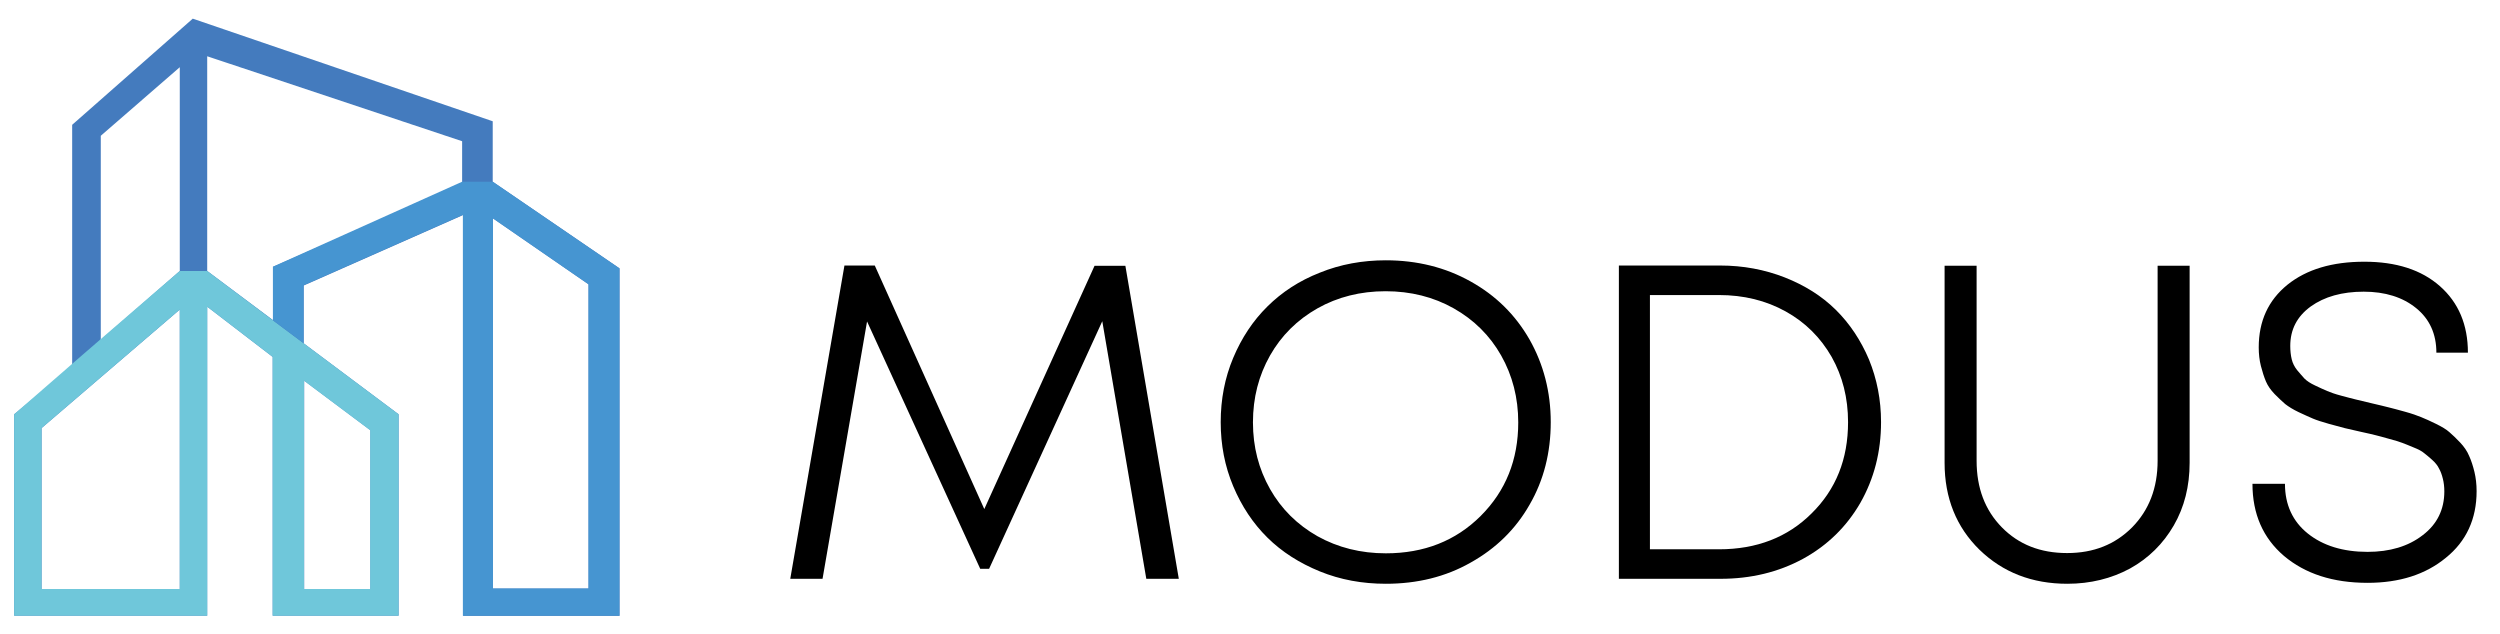<svg width="67" height="17" viewBox="0 0 67 17" fill="none" xmlns="http://www.w3.org/2000/svg">
	<path d="M31.592 15.512H30.721L29.541 8.609L26.508 15.244H26.27L23.237 8.615L22.044 15.512H21.179L22.631 7.116H23.444L26.379 13.643L29.334 7.123H30.16L31.592 15.512Z" fill="black"/>
	<path d="M37.141 15.645C36.508 15.645 35.921 15.537 35.373 15.314C34.825 15.09 34.354 14.791 33.967 14.408C33.579 14.025 33.276 13.566 33.05 13.03C32.825 12.494 32.715 11.926 32.715 11.314C32.715 10.701 32.825 10.127 33.05 9.591C33.276 9.055 33.579 8.596 33.967 8.213C34.354 7.83 34.818 7.524 35.373 7.307C35.921 7.084 36.515 6.976 37.141 6.976C37.979 6.976 38.741 7.167 39.412 7.543C40.089 7.92 40.612 8.437 40.992 9.1C41.367 9.763 41.56 10.504 41.56 11.314C41.56 12.13 41.373 12.87 40.992 13.527C40.618 14.184 40.089 14.701 39.412 15.078C38.741 15.46 37.979 15.645 37.141 15.645ZM37.141 14.829C38.16 14.829 39.012 14.497 39.683 13.827C40.354 13.157 40.689 12.322 40.689 11.32C40.689 10.663 40.534 10.063 40.231 9.527C39.928 8.992 39.502 8.57 38.96 8.264C38.418 7.958 37.805 7.805 37.134 7.805C36.463 7.805 35.85 7.958 35.308 8.264C34.767 8.57 34.341 8.992 34.037 9.527C33.734 10.063 33.579 10.657 33.579 11.32C33.579 11.977 33.734 12.57 34.037 13.106C34.341 13.642 34.767 14.063 35.308 14.37C35.857 14.676 36.47 14.829 37.141 14.829Z" fill="black"/>
	<path d="M46.102 7.116C46.715 7.116 47.295 7.225 47.831 7.435C48.366 7.646 48.825 7.933 49.199 8.303C49.573 8.673 49.87 9.119 50.089 9.636C50.302 10.159 50.412 10.714 50.412 11.314C50.412 12.111 50.224 12.832 49.857 13.477C49.489 14.115 48.973 14.619 48.321 14.976C47.663 15.333 46.928 15.512 46.108 15.512H43.386V7.116H46.102ZM46.07 14.721C47.076 14.721 47.908 14.402 48.553 13.757C49.205 13.113 49.528 12.303 49.528 11.314C49.528 10.663 49.379 10.083 49.089 9.566C48.792 9.049 48.386 8.641 47.857 8.347C47.328 8.054 46.734 7.907 46.063 7.907H44.218V14.721H46.07Z" fill="black"/>
	<path d="M55.405 15.645C54.457 15.645 53.676 15.339 53.05 14.733C52.431 14.127 52.115 13.348 52.115 12.404V7.122H52.973V12.347C52.973 13.081 53.199 13.674 53.65 14.133C54.102 14.593 54.682 14.822 55.399 14.822C56.108 14.822 56.682 14.593 57.141 14.133C57.592 13.674 57.824 13.081 57.824 12.347V7.122H58.682V12.404C58.682 13.03 58.541 13.591 58.257 14.082C57.973 14.573 57.579 14.963 57.083 15.237C56.586 15.505 56.024 15.645 55.405 15.645Z" fill="black"/>
	<path d="M63.45 15.62C62.521 15.62 61.779 15.377 61.211 14.899C60.65 14.42 60.366 13.776 60.366 12.966H61.237C61.237 13.527 61.444 13.974 61.85 14.299C62.257 14.624 62.792 14.79 63.45 14.79C64.044 14.79 64.54 14.644 64.927 14.344C65.315 14.05 65.508 13.655 65.508 13.17C65.508 13.049 65.495 12.934 65.469 12.832C65.444 12.73 65.411 12.634 65.366 12.557C65.328 12.475 65.263 12.398 65.186 12.328C65.102 12.251 65.031 12.194 64.966 12.143C64.908 12.092 64.811 12.041 64.682 11.99C64.553 11.939 64.457 11.894 64.379 11.868C64.302 11.837 64.186 11.805 64.024 11.76C63.869 11.715 63.747 11.684 63.669 11.664C63.592 11.645 63.463 11.613 63.282 11.575C63.089 11.53 62.94 11.498 62.837 11.473C62.734 11.447 62.592 11.409 62.411 11.358C62.231 11.307 62.089 11.262 61.986 11.218C61.882 11.173 61.753 11.116 61.605 11.046C61.456 10.975 61.334 10.899 61.244 10.829C61.153 10.752 61.063 10.663 60.96 10.561C60.856 10.452 60.779 10.344 60.727 10.223C60.676 10.101 60.631 9.961 60.592 9.808C60.553 9.655 60.534 9.489 60.534 9.31C60.534 8.602 60.792 8.047 61.302 7.632C61.818 7.218 62.502 7.014 63.366 7.014C64.218 7.014 64.895 7.231 65.392 7.671C65.889 8.111 66.14 8.704 66.14 9.451H65.295C65.295 8.953 65.115 8.551 64.753 8.258C64.392 7.964 63.921 7.817 63.347 7.817C62.766 7.817 62.295 7.951 61.928 8.213C61.56 8.481 61.379 8.832 61.379 9.272C61.379 9.4 61.392 9.521 61.418 9.629C61.444 9.738 61.495 9.833 61.56 9.916C61.631 9.999 61.695 10.076 61.76 10.146C61.824 10.21 61.921 10.274 62.044 10.331C62.166 10.389 62.276 10.44 62.366 10.478C62.456 10.516 62.579 10.561 62.747 10.605C62.908 10.65 63.044 10.682 63.14 10.707C63.237 10.733 63.379 10.765 63.566 10.809C63.766 10.854 63.915 10.893 64.018 10.918C64.121 10.944 64.269 10.982 64.45 11.033C64.637 11.084 64.779 11.135 64.889 11.18C64.999 11.224 65.127 11.282 65.282 11.358C65.437 11.435 65.56 11.505 65.644 11.582C65.734 11.658 65.831 11.754 65.934 11.862C66.037 11.971 66.121 12.092 66.173 12.219C66.231 12.347 66.276 12.487 66.315 12.647C66.353 12.806 66.373 12.979 66.373 13.164C66.373 13.91 66.095 14.51 65.547 14.95C65.005 15.396 64.308 15.62 63.45 15.62Z" fill="black"/>
	<path d="M13.205 4.87V3.25L5.166 0.5L1.934 3.345V9.821L0.379 11.103V16.5H5.553V8.219L7.308 9.565V16.5H10.682V11.103L8.14 9.202V7.652L12.411 5.763V16.506H16.605V7.192L13.205 4.87ZM8.153 10.203L9.927 11.53V15.786H8.153V10.203ZM4.818 15.786H1.114V11.473L4.818 8.296V15.786ZM2.701 9.112V3.639L4.818 1.801V7.262L2.701 9.112ZM7.321 7.148V8.583L5.553 7.262V1.508L12.385 3.785V4.94L7.321 7.148ZM15.773 15.773H13.211V5.852L15.773 7.62V15.773Z" fill="#447BBE"/>
	<path d="M8.14 9.202L7.321 8.59L5.553 7.263H4.818L4.179 7.811L2.701 9.087L1.934 9.751L0.379 11.103V16.5H5.553V8.22L7.308 9.566V16.5H10.682V11.103L8.14 9.202ZM4.818 15.786H1.114V11.473L4.818 8.296V15.786ZM9.921 15.786H8.147V10.204L9.921 11.531V15.786Z" fill="#6FC7DA"/>
	<path d="M13.205 4.87H12.385L7.314 7.148V8.583L8.134 9.195V7.645L12.405 5.757V16.5H16.598V7.192L13.205 4.87ZM15.773 15.773H13.211V5.853L15.773 7.62V15.773Z" fill="#4695D1"/>
</svg>
